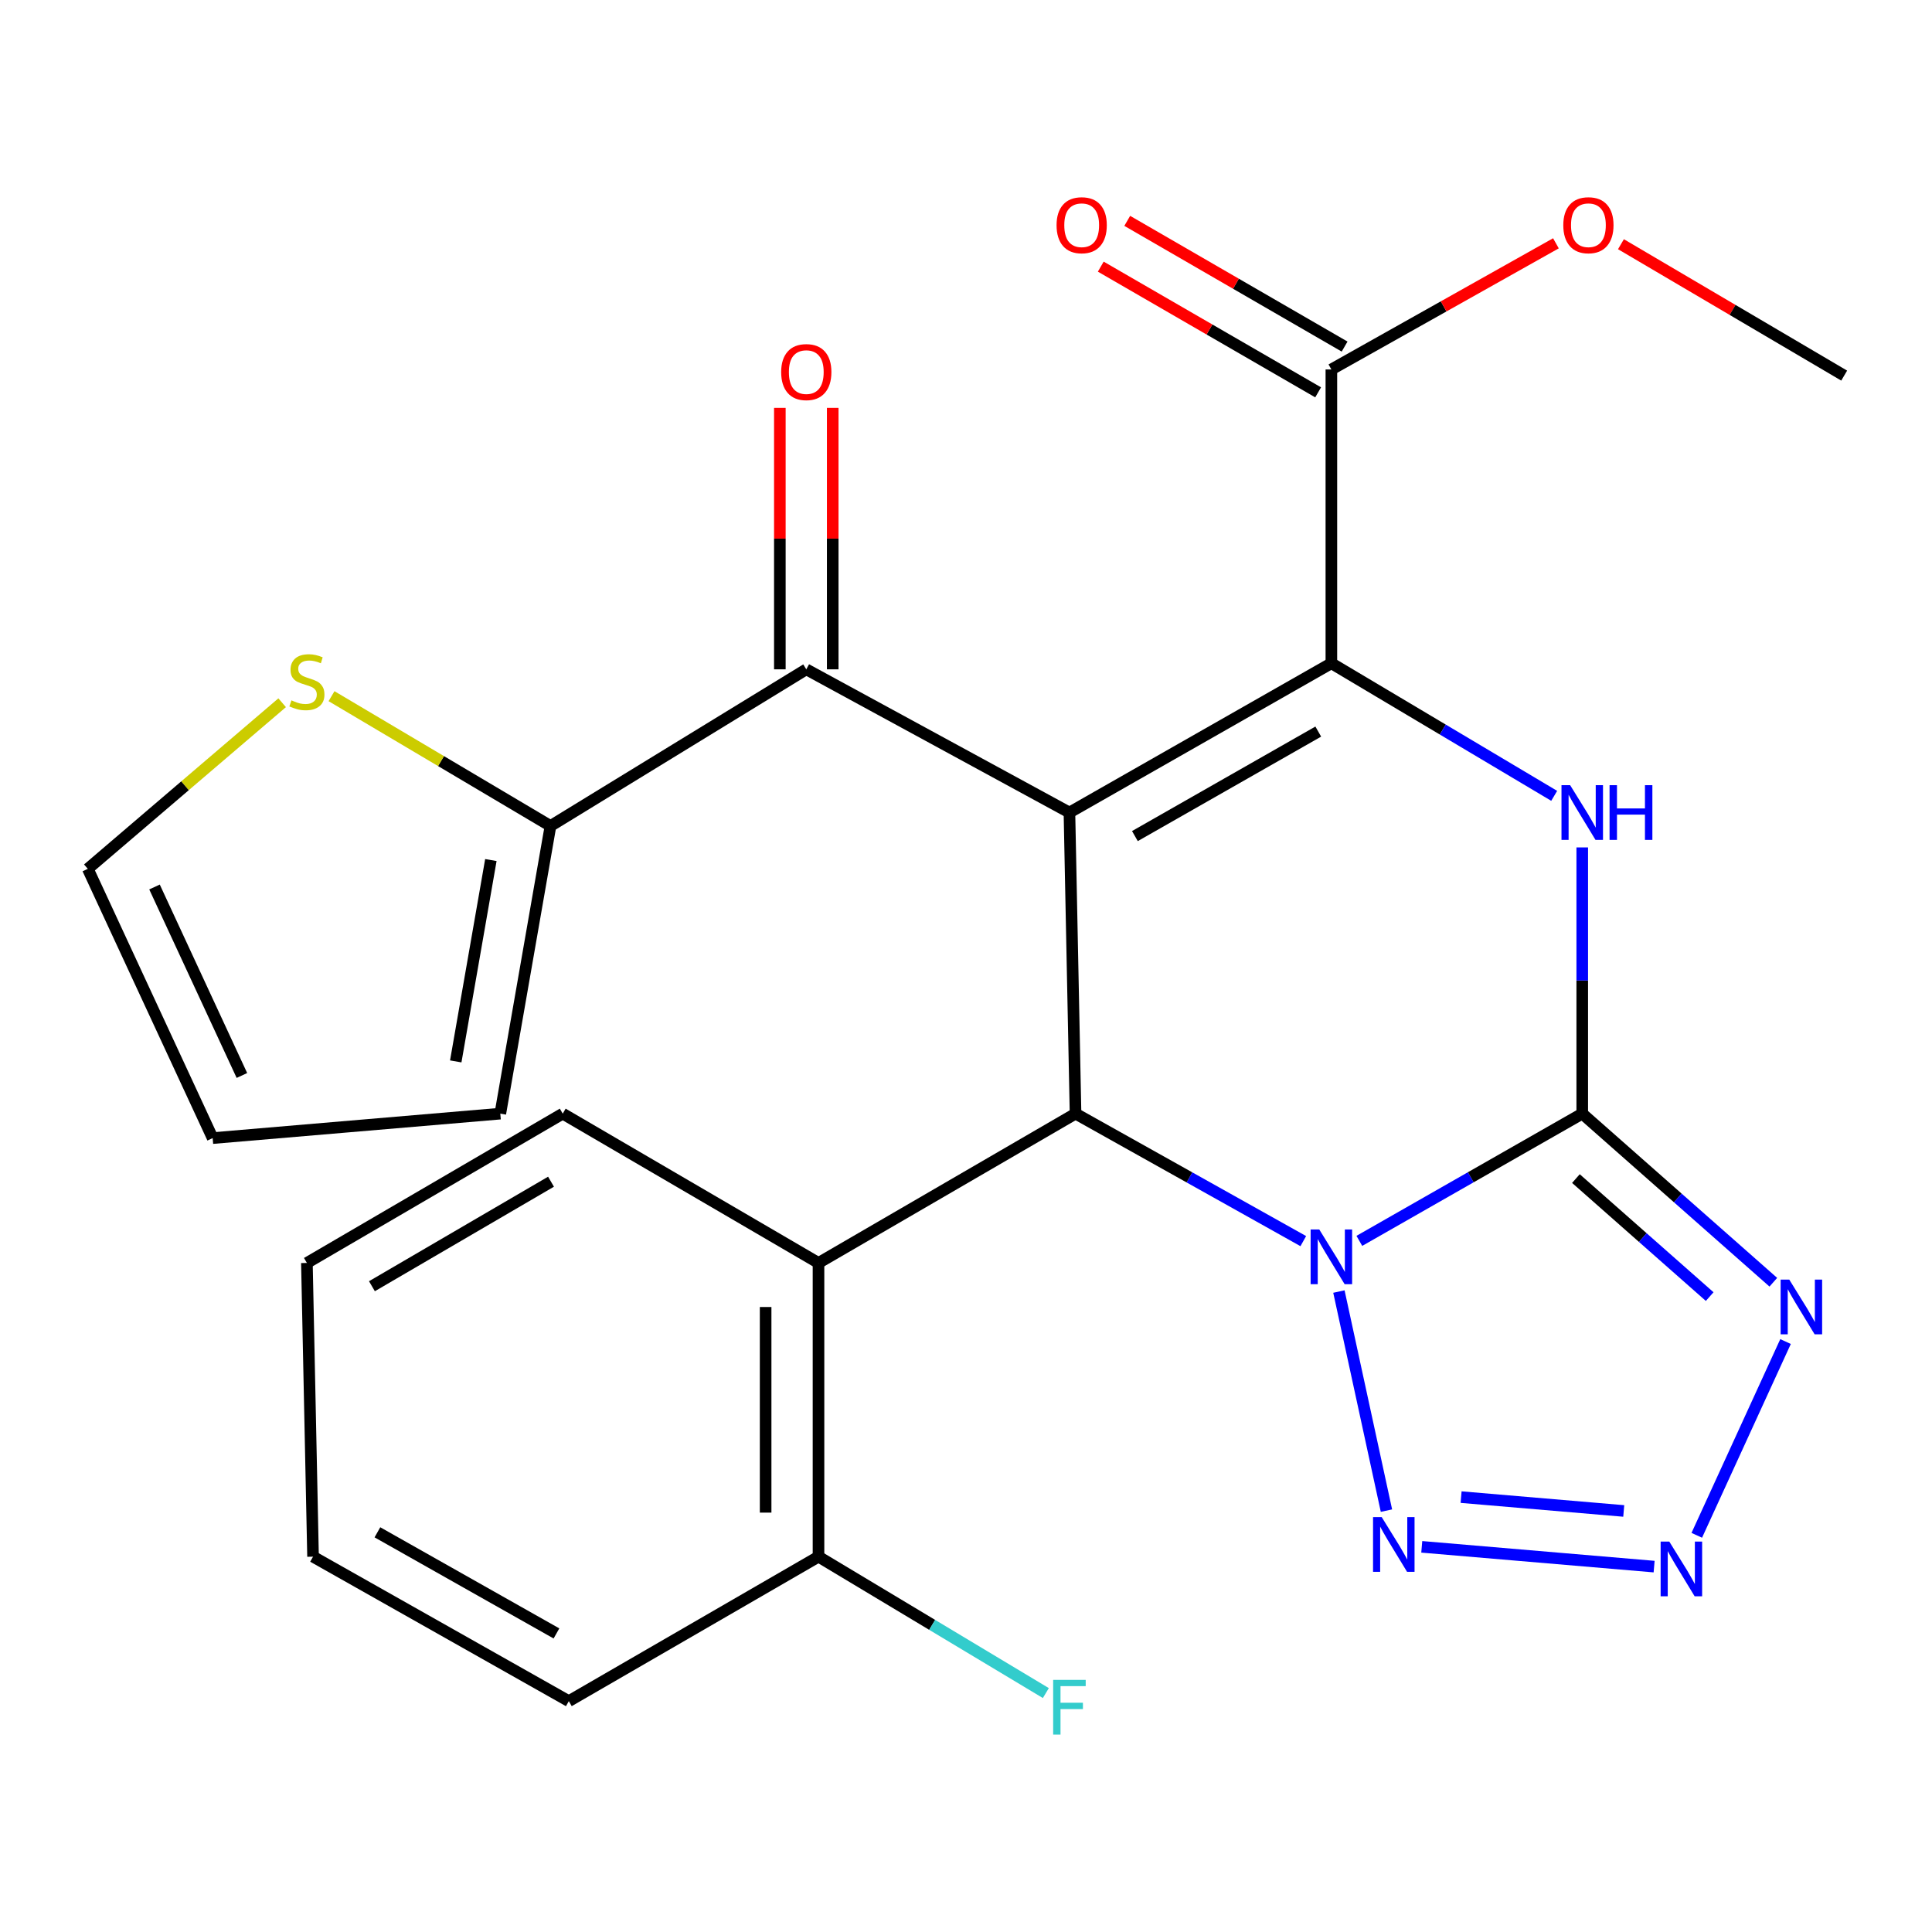 <?xml version='1.0' encoding='iso-8859-1'?>
<svg version='1.1' baseProfile='full'
              xmlns='http://www.w3.org/2000/svg'
                      xmlns:rdkit='http://www.rdkit.org/xml'
                      xmlns:xlink='http://www.w3.org/1999/xlink'
                  xml:space='preserve'
width='1000px' height='1000px' viewBox='0 0 1000 1000'>
<!-- END OF HEADER -->
<rect style='opacity:1.0;fill:#FFFFFF;stroke:none' width='1000' height='1000' x='0' y='0'> </rect>
<path class='bond-1' d='M 703.594,642.274 L 761.28,609.345' style='fill:none;fill-rule:evenodd;stroke:#0000FF;stroke-width:6px;stroke-linecap:butt;stroke-linejoin:miter;stroke-opacity:1' />
<path class='bond-1' d='M 761.28,609.345 L 818.965,576.416' style='fill:none;fill-rule:evenodd;stroke:#000000;stroke-width:6px;stroke-linecap:butt;stroke-linejoin:miter;stroke-opacity:1' />
<path class='bond-3' d='M 674.583,642.403 L 615.641,609.409' style='fill:none;fill-rule:evenodd;stroke:#0000FF;stroke-width:6px;stroke-linecap:butt;stroke-linejoin:miter;stroke-opacity:1' />
<path class='bond-3' d='M 615.641,609.409 L 556.698,576.416' style='fill:none;fill-rule:evenodd;stroke:#000000;stroke-width:6px;stroke-linecap:butt;stroke-linejoin:miter;stroke-opacity:1' />
<path class='bond-6' d='M 693.016,668.507 L 717.626,781.9' style='fill:none;fill-rule:evenodd;stroke:#0000FF;stroke-width:6px;stroke-linecap:butt;stroke-linejoin:miter;stroke-opacity:1' />
<path class='bond-0' d='M 553.536,420.567 L 556.698,576.416' style='fill:none;fill-rule:evenodd;stroke:#000000;stroke-width:6px;stroke-linecap:butt;stroke-linejoin:miter;stroke-opacity:1' />
<path class='bond-2' d='M 553.536,420.567 L 689.116,343.297' style='fill:none;fill-rule:evenodd;stroke:#000000;stroke-width:6px;stroke-linecap:butt;stroke-linejoin:miter;stroke-opacity:1' />
<path class='bond-2' d='M 587.425,432.755 L 682.331,378.665' style='fill:none;fill-rule:evenodd;stroke:#000000;stroke-width:6px;stroke-linecap:butt;stroke-linejoin:miter;stroke-opacity:1' />
<path class='bond-8' d='M 553.536,420.567 L 417.332,346.444' style='fill:none;fill-rule:evenodd;stroke:#000000;stroke-width:6px;stroke-linecap:butt;stroke-linejoin:miter;stroke-opacity:1' />
<path class='bond-4' d='M 818.965,576.416 L 818.965,507.52' style='fill:none;fill-rule:evenodd;stroke:#000000;stroke-width:6px;stroke-linecap:butt;stroke-linejoin:miter;stroke-opacity:1' />
<path class='bond-4' d='M 818.965,507.52 L 818.965,438.623' style='fill:none;fill-rule:evenodd;stroke:#0000FF;stroke-width:6px;stroke-linecap:butt;stroke-linejoin:miter;stroke-opacity:1' />
<path class='bond-5' d='M 818.965,576.416 L 868.418,620.048' style='fill:none;fill-rule:evenodd;stroke:#000000;stroke-width:6px;stroke-linecap:butt;stroke-linejoin:miter;stroke-opacity:1' />
<path class='bond-5' d='M 868.418,620.048 L 917.871,663.681' style='fill:none;fill-rule:evenodd;stroke:#0000FF;stroke-width:6px;stroke-linecap:butt;stroke-linejoin:miter;stroke-opacity:1' />
<path class='bond-5' d='M 815.694,610.028 L 850.311,640.571' style='fill:none;fill-rule:evenodd;stroke:#000000;stroke-width:6px;stroke-linecap:butt;stroke-linejoin:miter;stroke-opacity:1' />
<path class='bond-5' d='M 850.311,640.571 L 884.928,671.113' style='fill:none;fill-rule:evenodd;stroke:#0000FF;stroke-width:6px;stroke-linecap:butt;stroke-linejoin:miter;stroke-opacity:1' />
<path class='bond-10' d='M 689.116,343.297 L 689.116,191.234' style='fill:none;fill-rule:evenodd;stroke:#000000;stroke-width:6px;stroke-linecap:butt;stroke-linejoin:miter;stroke-opacity:1' />
<path class='bond-27' d='M 689.116,343.297 L 746.782,377.612' style='fill:none;fill-rule:evenodd;stroke:#000000;stroke-width:6px;stroke-linecap:butt;stroke-linejoin:miter;stroke-opacity:1' />
<path class='bond-27' d='M 746.782,377.612 L 804.447,411.928' style='fill:none;fill-rule:evenodd;stroke:#0000FF;stroke-width:6px;stroke-linecap:butt;stroke-linejoin:miter;stroke-opacity:1' />
<path class='bond-9' d='M 556.698,576.416 L 423.657,653.701' style='fill:none;fill-rule:evenodd;stroke:#000000;stroke-width:6px;stroke-linecap:butt;stroke-linejoin:miter;stroke-opacity:1' />
<path class='bond-26' d='M 924.197,694.381 L 878.25,794.677' style='fill:none;fill-rule:evenodd;stroke:#0000FF;stroke-width:6px;stroke-linecap:butt;stroke-linejoin:miter;stroke-opacity:1' />
<path class='bond-7' d='M 735.901,800.64 L 856.169,810.873' style='fill:none;fill-rule:evenodd;stroke:#0000FF;stroke-width:6px;stroke-linecap:butt;stroke-linejoin:miter;stroke-opacity:1' />
<path class='bond-7' d='M 756.262,774.905 L 840.449,782.068' style='fill:none;fill-rule:evenodd;stroke:#0000FF;stroke-width:6px;stroke-linecap:butt;stroke-linejoin:miter;stroke-opacity:1' />
<path class='bond-11' d='M 417.332,346.444 L 284.929,427.531' style='fill:none;fill-rule:evenodd;stroke:#000000;stroke-width:6px;stroke-linecap:butt;stroke-linejoin:miter;stroke-opacity:1' />
<path class='bond-14' d='M 431.016,346.444 L 431.016,278.782' style='fill:none;fill-rule:evenodd;stroke:#000000;stroke-width:6px;stroke-linecap:butt;stroke-linejoin:miter;stroke-opacity:1' />
<path class='bond-14' d='M 431.016,278.782 L 431.016,211.12' style='fill:none;fill-rule:evenodd;stroke:#FF0000;stroke-width:6px;stroke-linecap:butt;stroke-linejoin:miter;stroke-opacity:1' />
<path class='bond-14' d='M 403.648,346.444 L 403.648,278.782' style='fill:none;fill-rule:evenodd;stroke:#000000;stroke-width:6px;stroke-linecap:butt;stroke-linejoin:miter;stroke-opacity:1' />
<path class='bond-14' d='M 403.648,278.782 L 403.648,211.12' style='fill:none;fill-rule:evenodd;stroke:#FF0000;stroke-width:6px;stroke-linecap:butt;stroke-linejoin:miter;stroke-opacity:1' />
<path class='bond-13' d='M 423.657,653.701 L 423.657,805.733' style='fill:none;fill-rule:evenodd;stroke:#000000;stroke-width:6px;stroke-linecap:butt;stroke-linejoin:miter;stroke-opacity:1' />
<path class='bond-13' d='M 396.289,676.506 L 396.289,782.929' style='fill:none;fill-rule:evenodd;stroke:#000000;stroke-width:6px;stroke-linecap:butt;stroke-linejoin:miter;stroke-opacity:1' />
<path class='bond-21' d='M 423.657,653.701 L 291.269,576.416' style='fill:none;fill-rule:evenodd;stroke:#000000;stroke-width:6px;stroke-linecap:butt;stroke-linejoin:miter;stroke-opacity:1' />
<path class='bond-17' d='M 695.967,179.388 L 639.714,146.854' style='fill:none;fill-rule:evenodd;stroke:#000000;stroke-width:6px;stroke-linecap:butt;stroke-linejoin:miter;stroke-opacity:1' />
<path class='bond-17' d='M 639.714,146.854 L 583.46,114.319' style='fill:none;fill-rule:evenodd;stroke:#FF0000;stroke-width:6px;stroke-linecap:butt;stroke-linejoin:miter;stroke-opacity:1' />
<path class='bond-17' d='M 682.265,203.08 L 626.012,170.545' style='fill:none;fill-rule:evenodd;stroke:#000000;stroke-width:6px;stroke-linecap:butt;stroke-linejoin:miter;stroke-opacity:1' />
<path class='bond-17' d='M 626.012,170.545 L 569.758,138.011' style='fill:none;fill-rule:evenodd;stroke:#FF0000;stroke-width:6px;stroke-linecap:butt;stroke-linejoin:miter;stroke-opacity:1' />
<path class='bond-19' d='M 689.116,191.234 L 747.23,158.585' style='fill:none;fill-rule:evenodd;stroke:#000000;stroke-width:6px;stroke-linecap:butt;stroke-linejoin:miter;stroke-opacity:1' />
<path class='bond-19' d='M 747.23,158.585 L 805.343,125.935' style='fill:none;fill-rule:evenodd;stroke:#FF0000;stroke-width:6px;stroke-linecap:butt;stroke-linejoin:miter;stroke-opacity:1' />
<path class='bond-12' d='M 284.929,427.531 L 228.262,393.935' style='fill:none;fill-rule:evenodd;stroke:#000000;stroke-width:6px;stroke-linecap:butt;stroke-linejoin:miter;stroke-opacity:1' />
<path class='bond-12' d='M 228.262,393.935 L 171.596,360.34' style='fill:none;fill-rule:evenodd;stroke:#CCCC00;stroke-width:6px;stroke-linecap:butt;stroke-linejoin:miter;stroke-opacity:1' />
<path class='bond-15' d='M 284.929,427.531 L 258.959,576.416' style='fill:none;fill-rule:evenodd;stroke:#000000;stroke-width:6px;stroke-linecap:butt;stroke-linejoin:miter;stroke-opacity:1' />
<path class='bond-15' d='M 254.072,445.161 L 235.893,549.38' style='fill:none;fill-rule:evenodd;stroke:#000000;stroke-width:6px;stroke-linecap:butt;stroke-linejoin:miter;stroke-opacity:1' />
<path class='bond-16' d='M 146.042,363.734 L 95.748,406.724' style='fill:none;fill-rule:evenodd;stroke:#CCCC00;stroke-width:6px;stroke-linecap:butt;stroke-linejoin:miter;stroke-opacity:1' />
<path class='bond-16' d='M 95.748,406.724 L 45.455,449.715' style='fill:none;fill-rule:evenodd;stroke:#000000;stroke-width:6px;stroke-linecap:butt;stroke-linejoin:miter;stroke-opacity:1' />
<path class='bond-20' d='M 423.657,805.733 L 482.493,841.034' style='fill:none;fill-rule:evenodd;stroke:#000000;stroke-width:6px;stroke-linecap:butt;stroke-linejoin:miter;stroke-opacity:1' />
<path class='bond-20' d='M 482.493,841.034 L 541.329,876.334' style='fill:none;fill-rule:evenodd;stroke:#33CCCC;stroke-width:6px;stroke-linecap:butt;stroke-linejoin:miter;stroke-opacity:1' />
<path class='bond-22' d='M 423.657,805.733 L 294.417,880.51' style='fill:none;fill-rule:evenodd;stroke:#000000;stroke-width:6px;stroke-linecap:butt;stroke-linejoin:miter;stroke-opacity:1' />
<path class='bond-18' d='M 258.959,576.416 L 110.075,589.081' style='fill:none;fill-rule:evenodd;stroke:#000000;stroke-width:6px;stroke-linecap:butt;stroke-linejoin:miter;stroke-opacity:1' />
<path class='bond-29' d='M 45.455,449.715 L 110.075,589.081' style='fill:none;fill-rule:evenodd;stroke:#000000;stroke-width:6px;stroke-linecap:butt;stroke-linejoin:miter;stroke-opacity:1' />
<path class='bond-29' d='M 79.977,459.107 L 125.211,556.664' style='fill:none;fill-rule:evenodd;stroke:#000000;stroke-width:6px;stroke-linecap:butt;stroke-linejoin:miter;stroke-opacity:1' />
<path class='bond-23' d='M 838.998,126.4 L 896.772,160.406' style='fill:none;fill-rule:evenodd;stroke:#FF0000;stroke-width:6px;stroke-linecap:butt;stroke-linejoin:miter;stroke-opacity:1' />
<path class='bond-23' d='M 896.772,160.406 L 954.545,194.412' style='fill:none;fill-rule:evenodd;stroke:#000000;stroke-width:6px;stroke-linecap:butt;stroke-linejoin:miter;stroke-opacity:1' />
<path class='bond-24' d='M 291.269,576.416 L 158.851,653.701' style='fill:none;fill-rule:evenodd;stroke:#000000;stroke-width:6px;stroke-linecap:butt;stroke-linejoin:miter;stroke-opacity:1' />
<path class='bond-24' d='M 285.203,611.646 L 192.51,665.746' style='fill:none;fill-rule:evenodd;stroke:#000000;stroke-width:6px;stroke-linecap:butt;stroke-linejoin:miter;stroke-opacity:1' />
<path class='bond-28' d='M 294.417,880.51 L 162.029,805.733' style='fill:none;fill-rule:evenodd;stroke:#000000;stroke-width:6px;stroke-linecap:butt;stroke-linejoin:miter;stroke-opacity:1' />
<path class='bond-28' d='M 288.019,845.464 L 195.347,793.12' style='fill:none;fill-rule:evenodd;stroke:#000000;stroke-width:6px;stroke-linecap:butt;stroke-linejoin:miter;stroke-opacity:1' />
<path class='bond-25' d='M 158.851,653.701 L 162.029,805.733' style='fill:none;fill-rule:evenodd;stroke:#000000;stroke-width:6px;stroke-linecap:butt;stroke-linejoin:miter;stroke-opacity:1' />
<path  class='atom-0' d='M 682.856 636.379
L 692.136 651.379
Q 693.056 652.859, 694.536 655.539
Q 696.016 658.219, 696.096 658.379
L 696.096 636.379
L 699.856 636.379
L 699.856 664.699
L 695.976 664.699
L 686.016 648.299
Q 684.856 646.379, 683.616 644.179
Q 682.416 641.979, 682.056 641.299
L 682.056 664.699
L 678.376 664.699
L 678.376 636.379
L 682.856 636.379
' fill='#0000FF'/>
<path  class='atom-5' d='M 812.705 406.407
L 821.985 421.407
Q 822.905 422.887, 824.385 425.567
Q 825.865 428.247, 825.945 428.407
L 825.945 406.407
L 829.705 406.407
L 829.705 434.727
L 825.825 434.727
L 815.865 418.327
Q 814.705 416.407, 813.465 414.207
Q 812.265 412.007, 811.905 411.327
L 811.905 434.727
L 808.225 434.727
L 808.225 406.407
L 812.705 406.407
' fill='#0000FF'/>
<path  class='atom-5' d='M 833.105 406.407
L 836.945 406.407
L 836.945 418.447
L 851.425 418.447
L 851.425 406.407
L 855.265 406.407
L 855.265 434.727
L 851.425 434.727
L 851.425 421.647
L 836.945 421.647
L 836.945 434.727
L 833.105 434.727
L 833.105 406.407
' fill='#0000FF'/>
<path  class='atom-6' d='M 926.132 662.333
L 935.412 677.333
Q 936.332 678.813, 937.812 681.493
Q 939.292 684.173, 939.372 684.333
L 939.372 662.333
L 943.132 662.333
L 943.132 690.653
L 939.252 690.653
L 929.292 674.253
Q 928.132 672.333, 926.892 670.133
Q 925.692 667.933, 925.332 667.253
L 925.332 690.653
L 921.652 690.653
L 921.652 662.333
L 926.132 662.333
' fill='#0000FF'/>
<path  class='atom-7' d='M 715.167 785.248
L 724.447 800.248
Q 725.367 801.728, 726.847 804.408
Q 728.327 807.088, 728.407 807.248
L 728.407 785.248
L 732.167 785.248
L 732.167 813.568
L 728.287 813.568
L 718.327 797.168
Q 717.167 795.248, 715.927 793.048
Q 714.727 790.848, 714.367 790.168
L 714.367 813.568
L 710.687 813.568
L 710.687 785.248
L 715.167 785.248
' fill='#0000FF'/>
<path  class='atom-8' d='M 864.021 797.914
L 873.301 812.914
Q 874.221 814.394, 875.701 817.074
Q 877.181 819.754, 877.261 819.914
L 877.261 797.914
L 881.021 797.914
L 881.021 826.234
L 877.141 826.234
L 867.181 809.834
Q 866.021 807.914, 864.781 805.714
Q 863.581 803.514, 863.221 802.834
L 863.221 826.234
L 859.541 826.234
L 859.541 797.914
L 864.021 797.914
' fill='#0000FF'/>
<path  class='atom-13' d='M 150.851 362.504
Q 151.171 362.624, 152.491 363.184
Q 153.811 363.744, 155.251 364.104
Q 156.731 364.424, 158.171 364.424
Q 160.851 364.424, 162.411 363.144
Q 163.971 361.824, 163.971 359.544
Q 163.971 357.984, 163.171 357.024
Q 162.411 356.064, 161.211 355.544
Q 160.011 355.024, 158.011 354.424
Q 155.491 353.664, 153.971 352.944
Q 152.491 352.224, 151.411 350.704
Q 150.371 349.184, 150.371 346.624
Q 150.371 343.064, 152.771 340.864
Q 155.211 338.664, 160.011 338.664
Q 163.291 338.664, 167.011 340.224
L 166.091 343.304
Q 162.691 341.904, 160.131 341.904
Q 157.371 341.904, 155.851 343.064
Q 154.331 344.184, 154.371 346.144
Q 154.371 347.664, 155.131 348.584
Q 155.931 349.504, 157.051 350.024
Q 158.211 350.544, 160.131 351.144
Q 162.691 351.944, 164.211 352.744
Q 165.731 353.544, 166.811 355.184
Q 167.931 356.784, 167.931 359.544
Q 167.931 363.464, 165.291 365.584
Q 162.691 367.664, 158.331 367.664
Q 155.811 367.664, 153.891 367.104
Q 152.011 366.584, 149.771 365.664
L 150.851 362.504
' fill='#CCCC00'/>
<path  class='atom-15' d='M 404.332 192.591
Q 404.332 185.791, 407.692 181.991
Q 411.052 178.191, 417.332 178.191
Q 423.612 178.191, 426.972 181.991
Q 430.332 185.791, 430.332 192.591
Q 430.332 199.471, 426.932 203.391
Q 423.532 207.271, 417.332 207.271
Q 411.092 207.271, 407.692 203.391
Q 404.332 199.511, 404.332 192.591
M 417.332 204.071
Q 421.652 204.071, 423.972 201.191
Q 426.332 198.271, 426.332 192.591
Q 426.332 187.031, 423.972 184.231
Q 421.652 181.391, 417.332 181.391
Q 413.012 181.391, 410.652 184.191
Q 408.332 186.991, 408.332 192.591
Q 408.332 198.311, 410.652 201.191
Q 413.012 204.071, 417.332 204.071
' fill='#FF0000'/>
<path  class='atom-18' d='M 546.876 116.568
Q 546.876 109.768, 550.236 105.968
Q 553.596 102.168, 559.876 102.168
Q 566.156 102.168, 569.516 105.968
Q 572.876 109.768, 572.876 116.568
Q 572.876 123.448, 569.476 127.368
Q 566.076 131.248, 559.876 131.248
Q 553.636 131.248, 550.236 127.368
Q 546.876 123.488, 546.876 116.568
M 559.876 128.048
Q 564.196 128.048, 566.516 125.168
Q 568.876 122.248, 568.876 116.568
Q 568.876 111.008, 566.516 108.208
Q 564.196 105.368, 559.876 105.368
Q 555.556 105.368, 553.196 108.168
Q 550.876 110.968, 550.876 116.568
Q 550.876 122.288, 553.196 125.168
Q 555.556 128.048, 559.876 128.048
' fill='#FF0000'/>
<path  class='atom-20' d='M 809.158 116.568
Q 809.158 109.768, 812.518 105.968
Q 815.878 102.168, 822.158 102.168
Q 828.438 102.168, 831.798 105.968
Q 835.158 109.768, 835.158 116.568
Q 835.158 123.448, 831.758 127.368
Q 828.358 131.248, 822.158 131.248
Q 815.918 131.248, 812.518 127.368
Q 809.158 123.488, 809.158 116.568
M 822.158 128.048
Q 826.478 128.048, 828.798 125.168
Q 831.158 122.248, 831.158 116.568
Q 831.158 111.008, 828.798 108.208
Q 826.478 105.368, 822.158 105.368
Q 817.838 105.368, 815.478 108.168
Q 813.158 110.968, 813.158 116.568
Q 813.158 122.288, 815.478 125.168
Q 817.838 128.048, 822.158 128.048
' fill='#FF0000'/>
<path  class='atom-21' d='M 545.116 869.498
L 561.956 869.498
L 561.956 872.738
L 548.916 872.738
L 548.916 881.338
L 560.516 881.338
L 560.516 884.618
L 548.916 884.618
L 548.916 897.818
L 545.116 897.818
L 545.116 869.498
' fill='#33CCCC'/>
</svg>
